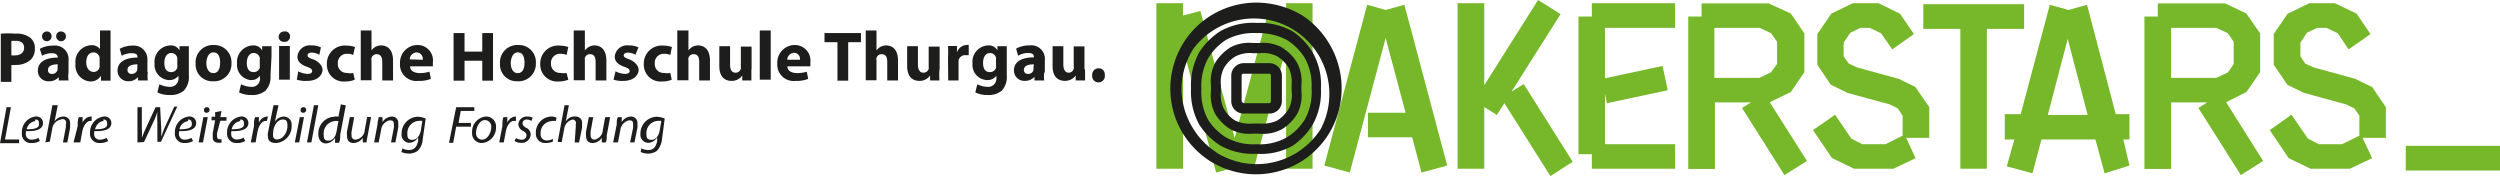 <svg id="Ebene_1" data-name="Ebene 1" xmlns="http://www.w3.org/2000/svg" viewBox="0 0 125.5 8.84"><defs><style>.cls-1{fill:#76b82a;}.cls-2{fill:#1d1d1b;}</style></defs><title>_test200728_Makerstars_Logo_combi</title><polygon class="cls-1" points="64.56 0.78 63.68 0.55 61.98 6.93 60.26 0.55 59.39 0.78 59.39 0.16 58.05 0.16 58.05 8.47 59.39 8.47 59.39 2.42 61.05 8.66 61.98 8.41 62.89 8.66 64.56 2.42 64.56 8.47 65.89 8.47 65.89 0.16 64.56 0.16 64.56 0.78"/><polygon class="cls-1" points="79.91 0.83 79.24 0.83 79.24 7.74 79.91 7.74 79.91 8.47 84.09 8.47 84.09 7.24 80.57 7.24 80.57 4.72 80.67 5.18 83.72 4.53 83.46 3.31 80.57 3.93 80.57 1.4 84.09 1.4 84.09 0.16 79.91 0.16 79.91 0.83"/><polygon class="cls-1" points="101.61 1.45 101.61 0.21 96.55 0.21 96.55 1.45 98.41 1.45 98.41 8.47 99.74 8.47 99.74 1.45 101.61 1.45"/><polygon class="cls-1" points="75.88 4.6 78.34 0.71 77.21 0 74.51 4.28 74.51 0.16 73.17 0.16 73.17 8.47 74.51 8.47 74.51 5.37 75.14 5.77 75.52 5.18 77.83 8.84 78.95 8.12 76.49 4.22 75.88 4.6"/><polygon class="cls-1" points="69.56 0.5 68.63 0.24 66.48 8.31 67.76 8.66 69.56 1.91 70.56 5.66 68.67 5.66 68.67 6.89 70.89 6.89 71.36 8.66 72.65 8.31 70.5 0.24 69.56 0.5"/><path class="cls-1" d="M117,7V5.73h-.69L114.87.24l-.93.26L113,.24l-1.46,5.49h-.8V7h.48l-.38,1.35,1.29.35.45-1.7h2.71l.46,1.7L117,8.31,116.69,7Zm-4.1-1.23,1-3.82,1,3.82Z" transform="translate(-10.1)"/><rect class="cls-1" x="120.77" y="7.32" width="4.73" height="1.24"/><path class="cls-1" d="M100,4.62h0l.68-1h0V1.68h0l-.68-1h0L98.88.17H95.52V.83h-.67V8.48h1.34V5.14H98l-.45.28,2.13,3.37,1.13-.71L98.94,5.13ZM96.16,1.4h2.28l.57.27.3.43V3.21L99,3.63l-.58.28H96.16V1.4Z" transform="translate(-10.1)"/><path class="cls-1" d="M122.87,4.62h0l.69-1h0V1.68h0l-.69-1h0L121.8.17h-3.38V.83h-.67V8.48h1.34V5.14h1.81l-.44.28,2.13,3.37,1.12-.71-1.86-2.95ZM119.09,1.4h2.27l.58.27.29.43V3.21l-.28.42-.59.28h-2.27V1.4Z" transform="translate(-10.1)"/><polygon class="cls-1" points="96.16 4.38 96.16 4.38 96.16 4.38 96.16 4.37 96.16 4.37 95.32 3.96 95.32 3.96 93.21 3.38 92.81 3.19 92.55 2.83 92.55 2.14 92.89 1.64 93.39 1.4 93.86 1.4 94.43 1.67 94.99 2.48 96.08 1.71 95.39 0.7 95.39 0.7 95.39 0.69 95.38 0.69 95.38 0.69 94.3 0.16 94.3 0.16 93.01 0.16 93.01 0.16 91.92 0.69 91.92 0.69 91.92 0.69 91.92 0.7 91.92 0.7 91.23 1.71 91.23 1.71 91.23 1.71 91.23 1.71 91.23 1.71 91.23 3.25 91.23 3.25 91.91 4.26 91.92 4.26 91.92 4.26 92.74 4.66 92.73 4.66 94.86 5.24 95.27 5.44 95.51 5.81 95.51 6.81 94.65 7.24 93.49 7.24 92.94 6.96 92.12 5.76 91.01 6.53 91.97 7.94 91.97 7.94 91.98 7.94 91.98 7.94 91.98 7.94 93.07 8.47 93.07 8.46 93.07 8.47 95.07 8.47 95.07 8.46 96.16 7.94 95.69 6.92 96.85 6.92 96.85 5.38 96.85 5.38 96.16 4.38"/><polygon class="cls-1" points="119.09 4.38 119.09 4.38 119.09 4.38 119.08 4.37 119.08 4.37 118.24 3.96 118.24 3.96 116.13 3.38 115.72 3.19 115.48 2.83 115.48 2.14 115.81 1.64 116.32 1.4 116.79 1.4 117.36 1.67 117.9 2.48 119 1.71 118.31 0.7 118.31 0.7 118.31 0.69 118.31 0.69 118.31 0.69 117.21 0.16 117.21 0.16 115.93 0.16 115.93 0.16 114.84 0.69 114.84 0.69 114.83 0.69 114.83 0.7 114.83 0.7 114.14 1.71 114.14 1.71 114.14 1.71 114.14 1.71 114.14 1.71 114.14 3.25 114.14 3.25 114.83 4.26 114.83 4.26 114.83 4.26 115.65 4.66 115.65 4.66 117.77 5.24 118.19 5.44 118.44 5.81 118.44 6.81 117.57 7.24 116.41 7.24 115.86 6.96 115.03 5.76 113.94 6.53 114.89 7.94 114.89 7.94 114.89 7.94 114.89 7.94 114.89 7.94 115.99 8.47 115.99 8.46 115.99 8.47 117.98 8.47 117.98 8.46 119.08 7.94 118.6 6.92 119.77 6.92 119.77 5.38 119.77 5.38 119.09 4.38"/><path class="cls-2" d="M73.17,3.17h-.63a.63.63,0,0,0-.63.63V5.07a.62.62,0,0,0,.63.63h1.28a.62.62,0,0,0,.63-.63V3.8a.63.63,0,0,0-.63-.63h-.65m-.74,1.9V3.8a.09.09,0,0,1,.1-.1H73.8a.09.09,0,0,1,.1.1V5.07a.1.1,0,0,1-.1.11H72.53S72.43,5.13,72.43,5.07Z" transform="translate(-10.1)"/><path class="cls-2" d="M73.17.13a4.38,4.38,0,0,0-2.3.66,4.31,4.31,0,0,0-1.36,1.36,4.38,4.38,0,0,0-.66,2.28,4.31,4.31,0,0,0,2,3.66,4.34,4.34,0,0,0,4.6,0,4.31,4.31,0,0,0,2-3.66,4.38,4.38,0,0,0-.66-2.3A4.31,4.31,0,0,0,75.47.77a4.53,4.53,0,0,0-2.3-.64m-2,7.52A3.73,3.73,0,0,1,70,6.46a3.81,3.81,0,0,1-.59-2,3.86,3.86,0,0,1,.59-2,3.79,3.79,0,0,1,6.41,4,3.82,3.82,0,0,1-3.21,1.78A3.86,3.86,0,0,1,71.15,7.65Z" transform="translate(-10.1)"/><path class="cls-2" d="M73.17,1.15a3.34,3.34,0,0,0-1.8.41A3.42,3.42,0,0,0,70.3,2.63a3.42,3.42,0,0,0-.41,1.8,3.41,3.41,0,0,0,.41,1.82,3.38,3.38,0,0,0,1.07,1.06,3.34,3.34,0,0,0,1.8.41A3.23,3.23,0,0,0,75,7.31,3.38,3.38,0,0,0,76,6.25a3.36,3.36,0,0,0,.41-1.81A3.25,3.25,0,0,0,76,2.64,3.38,3.38,0,0,0,75,1.58a3.33,3.33,0,0,0-1.8-.43M74.69,2a2.83,2.83,0,0,1,.91.91,2.8,2.8,0,0,1,.34,1.52A2.85,2.85,0,0,1,75.6,6a2.7,2.7,0,0,1-.91.9,2.76,2.76,0,0,1-1.52.34,2.81,2.81,0,0,1-1.52-.34,2.79,2.79,0,0,1-.91-.9,2.91,2.91,0,0,1-.33-1.54,2.9,2.9,0,0,1,.33-1.52A2.83,2.83,0,0,1,71.65,2a2.89,2.89,0,0,1,1.52-.34A3.1,3.1,0,0,1,74.69,2Z" transform="translate(-10.1)"/><path class="cls-2" d="M71.87,2.38a2.3,2.3,0,0,0-.76.76,2,2,0,0,0-.22,1.14v.31a2,2,0,0,0,.22,1.14,2.3,2.3,0,0,0,.76.76A2,2,0,0,0,73,6.71h.31a2,2,0,0,0,1.14-.22,2.3,2.3,0,0,0,.76-.76,1.94,1.94,0,0,0,.22-1.14V4.28a2,2,0,0,0-.22-1.14,2.3,2.3,0,0,0-.76-.76,2,2,0,0,0-1.14-.22H73a2,2,0,0,0-1.14.22m.28,3.69a1.64,1.64,0,0,1-.6-.6,1.56,1.56,0,0,1-.15-.86V4.28a1.53,1.53,0,0,1,.15-.86,1.64,1.64,0,0,1,.6-.6A1.62,1.62,0,0,1,73,2.67h.33a1.56,1.56,0,0,1,.87.15,1.72,1.72,0,0,1,.6.6,1.74,1.74,0,0,1,.14.85v.32a1.51,1.51,0,0,1-.14.86,1.75,1.75,0,0,1-.6.61,1.74,1.74,0,0,1-.85.14H73A1.67,1.67,0,0,1,72.15,6.07Z" transform="translate(-10.1)"/><path class="cls-2" d="M10.43,5.38h.22L10.35,7h.71l0,.19H10.1Z" transform="translate(-10.1)"/><path class="cls-2" d="M12.1,7.08a.81.81,0,0,1-.42.1.45.45,0,0,1-.48-.51.78.78,0,0,1,.68-.82.33.33,0,0,1,.38.32c0,.34-.38.43-.85.41a.55.55,0,0,0,0,.25.28.28,0,0,0,.28.18.69.69,0,0,0,.34-.09Zm-.23-1a.51.51,0,0,0-.43.41c.36,0,.62-.05.62-.25S12,6,11.87,6Z" transform="translate(-10.1)"/><path class="cls-2" d="M12.38,7.15l.35-1.87H13l-.16.82h0a.52.52,0,0,1,.45-.25.32.32,0,0,1,.33.34c0,.06,0,.14,0,.22l-.14.74h-.22l.14-.73a.42.42,0,0,0,0-.17A.18.18,0,0,0,13.16,6a.54.54,0,0,0-.44.48l-.12.63Z" transform="translate(-10.1)"/><path class="cls-2" d="M13.79,7.15,14,6.33c0-.16,0-.33.06-.45h.19a2.4,2.4,0,0,0,0,.28h0a.47.47,0,0,1,.4-.31h.05l0,.22h-.06c-.19,0-.35.23-.41.53l-.1.55Z" transform="translate(-10.1)"/><path class="cls-2" d="M15.53,7.08a.83.83,0,0,1-.43.1.46.46,0,0,1-.48-.51.79.79,0,0,1,.69-.82.33.33,0,0,1,.38.32c0,.34-.38.43-.85.41a.55.55,0,0,0,0,.25.27.27,0,0,0,.28.18.68.68,0,0,0,.33-.09Zm-.24-1c-.2,0-.36.2-.42.41.35,0,.61-.05.61-.25S15.41,6,15.29,6Z" transform="translate(-10.1)"/><path class="cls-2" d="M17,7.15,17,5.38h.22l0,1.07a3.57,3.57,0,0,1,0,.47h0c.05-.12.09-.24.19-.46l.5-1.08h.23l.05,1a3.87,3.87,0,0,1,0,.49h0c.06-.14.1-.29.17-.45l.49-1.07H19l-.82,1.77H18l0-1a4.34,4.34,0,0,1,0-.51h0a3.27,3.27,0,0,1-.18.47l-.49,1.05Z" transform="translate(-10.1)"/><path class="cls-2" d="M19.79,7.08a.83.83,0,0,1-.43.1.46.46,0,0,1-.48-.51.79.79,0,0,1,.69-.82.33.33,0,0,1,.38.32c0,.34-.38.43-.85.41a.44.44,0,0,0,0,.25.27.27,0,0,0,.28.18.68.68,0,0,0,.33-.09Zm-.25-1a.51.51,0,0,0-.43.41c.36,0,.62-.05.62-.25S19.66,6,19.54,6Z" transform="translate(-10.1)"/><path class="cls-2" d="M20.07,7.15l.24-1.27h.22l-.24,1.27Zm.27-1.62a.14.14,0,0,1,.15-.15.13.13,0,0,1,.13.13.14.14,0,0,1-.14.15C20.39,5.66,20.34,5.62,20.34,5.53Z" transform="translate(-10.1)"/><path class="cls-2" d="M21.22,5.57l-.06.31h.31l0,.18h-.31L21,6.67a.69.69,0,0,0,0,.2.11.11,0,0,0,.12.12h.1l0,.17a.4.4,0,0,1-.17,0,.24.24,0,0,1-.27-.25c0-.07,0-.14,0-.23l.12-.64h-.18l0-.18h.18l0-.23Z" transform="translate(-10.1)"/><path class="cls-2" d="M22.41,7.08a.83.83,0,0,1-.43.1.46.46,0,0,1-.48-.51.79.79,0,0,1,.69-.82.33.33,0,0,1,.38.32c0,.34-.38.43-.85.41a.55.55,0,0,0,0,.25A.27.27,0,0,0,22,7a.68.68,0,0,0,.33-.09Zm-.25-1a.51.51,0,0,0-.43.41c.36,0,.62-.05.62-.25S22.28,6,22.16,6Z" transform="translate(-10.1)"/><path class="cls-2" d="M22.69,7.15l.16-.82c0-.16,0-.33.06-.45h.19a2.4,2.4,0,0,0,0,.28h0a.47.47,0,0,1,.4-.31h.05l-.05.22h-.06c-.19,0-.35.23-.41.53l-.1.55Z" transform="translate(-10.1)"/><path class="cls-2" d="M24.08,5.29l-.18.82h0a.55.55,0,0,1,.45-.26.4.4,0,0,1,.39.45.84.84,0,0,1-.8.88c-.21,0-.39-.09-.39-.32a.64.64,0,0,1,0-.2l.28-1.38h.22Zm-.27,1.38a.71.71,0,0,0,0,.16A.18.18,0,0,0,24,7c.33,0,.53-.39.53-.67S24.46,6,24.28,6s-.38.19-.45.5Z" transform="translate(-10.1)"/><path class="cls-2" d="M24.9,7.15l.25-1.27h.21l-.24,1.27Zm.29-1.62a.14.14,0,0,1,.15-.15.13.13,0,0,1,.13.13.14.14,0,0,1-.15.15C25.23,5.66,25.19,5.62,25.19,5.53Z" transform="translate(-10.1)"/><path class="cls-2" d="M25.51,7.15l.35-1.87h.22l-.35,1.87Z" transform="translate(-10.1)"/><path class="cls-2" d="M27.46,5.29l-.28,1.47c0,.13,0,.28-.06.41h-.2l0-.25h0a.58.58,0,0,1-.46.28c-.25,0-.38-.21-.38-.47a.84.84,0,0,1,.79-.87.42.42,0,0,1,.22,0l.12-.62Zm-.37.79a.48.48,0,0,0-.2,0,.62.62,0,0,0-.54.67c0,.15,0,.31.23.31s.37-.19.42-.49Z" transform="translate(-10.1)"/><path class="cls-2" d="M28.73,5.88l-.17.91a3.35,3.35,0,0,0-.06.36h-.19l0-.23h0a.58.58,0,0,1-.46.26c-.16,0-.33-.07-.33-.36a1,1,0,0,1,0-.22l.14-.72h.22l-.13.72a.65.65,0,0,0,0,.19A.19.19,0,0,0,28,7a.51.51,0,0,0,.41-.47l.12-.66Z" transform="translate(-10.1)"/><path class="cls-2" d="M28.88,7.15l.17-.9c0-.15.05-.27.06-.37h.19l0,.25h0a.59.59,0,0,1,.47-.28.31.31,0,0,1,.32.35.88.88,0,0,1,0,.21l-.14.74h-.22l.14-.73a.39.39,0,0,0,0-.16c0-.13,0-.22-.21-.22a.55.55,0,0,0-.43.5l-.12.61Z" transform="translate(-10.1)"/><path class="cls-2" d="M30.3,7.45a.73.73,0,0,0,.33.08c.22,0,.38-.1.46-.45l0-.19h0a.53.53,0,0,1-.44.28.4.4,0,0,1-.39-.44.84.84,0,0,1,.8-.87,1.18,1.18,0,0,1,.41.09L31.32,7a.87.87,0,0,1-.25.57.74.74,0,0,1-.44.14.9.9,0,0,1-.38-.08Zm1-1.38a.87.87,0,0,0-.21,0,.61.61,0,0,0-.54.64c0,.15,0,.31.25.31s.38-.24.43-.49Z" transform="translate(-10.1)"/><path class="cls-2" d="M33,5.38h.91l0,.19h-.68l-.11.6h.62l0,.19H33l-.15.81h-.21Z" transform="translate(-10.1)"/><path class="cls-2" d="M35,6.38a.77.77,0,0,1-.71.8.48.48,0,0,1-.49-.52.76.76,0,0,1,.7-.81A.49.49,0,0,1,35,6.38Zm-1,.28a.31.31,0,0,0,.3.35c.27,0,.46-.34.46-.63a.32.32,0,0,0-.3-.35C34.21,6,34,6.36,34,6.66Z" transform="translate(-10.1)"/><path class="cls-2" d="M35.16,7.15l.16-.82c0-.16,0-.33.06-.45h.19a2.4,2.4,0,0,0,0,.28h0a.47.47,0,0,1,.4-.31H36l0,.22H35.9c-.19,0-.35.23-.41.53l-.1.55Z" transform="translate(-10.1)"/><path class="cls-2" d="M36,6.93a.49.49,0,0,0,.28.08.22.22,0,0,0,.25-.21c0-.1-.05-.16-.18-.23a.4.4,0,0,1-.23-.32.42.42,0,0,1,.45-.4.57.57,0,0,1,.27.06l-.06.16A.44.44,0,0,0,36.55,6a.2.2,0,0,0-.22.19c0,.09.06.15.17.22a.37.37,0,0,1,.24.34.44.44,0,0,1-.48.42.57.57,0,0,1-.33-.09Z" transform="translate(-10.1)"/><path class="cls-2" d="M37.85,7.11a.92.92,0,0,1-.37.07.46.46,0,0,1-.48-.5.8.8,0,0,1,.78-.83.52.52,0,0,1,.26.06L38,6.08a.5.5,0,0,0-.22,0,.59.59,0,0,0-.54.63.3.3,0,0,0,.32.34.64.64,0,0,0,.3-.08Z" transform="translate(-10.1)"/><path class="cls-2" d="M38.09,7.15l.35-1.87h.22l-.16.82h0A.52.52,0,0,1,39,5.85a.31.31,0,0,1,.32.34c0,.06,0,.14,0,.22l-.15.74h-.22L39,6.42a.81.81,0,0,0,0-.17A.18.18,0,0,0,38.86,6a.55.55,0,0,0-.44.48l-.12.65h-.21Z" transform="translate(-10.1)"/><path class="cls-2" d="M40.73,5.88l-.17.91c0,.14,0,.26-.06.36h-.19l0-.23h0a.58.58,0,0,1-.45.26c-.17,0-.34-.07-.34-.36a1,1,0,0,1,0-.22l.14-.72h.22l-.13.72a1.28,1.28,0,0,0,0,.19c0,.13.06.22.2.22a.51.51,0,0,0,.41-.47l.12-.66Z" transform="translate(-10.1)"/><path class="cls-2" d="M40.88,7.15l.18-.9c0-.15,0-.27.06-.37h.19l0,.25h0a.56.56,0,0,1,.46-.28.32.32,0,0,1,.33.35,2.11,2.11,0,0,1,0,.21l-.15.74h-.22l.15-.73a.76.76,0,0,0,0-.16c0-.13,0-.22-.2-.22a.57.57,0,0,0-.44.5l-.12.61Z" transform="translate(-10.1)"/><path class="cls-2" d="M42.3,7.45a.77.77,0,0,0,.34.08c.22,0,.38-.1.45-.45l0-.19h0a.54.54,0,0,1-.44.28.4.4,0,0,1-.4-.44.84.84,0,0,1,.81-.87,1.3,1.3,0,0,1,.41.09L43.33,7a1,1,0,0,1-.25.57.78.78,0,0,1-.44.14.86.86,0,0,1-.38-.08Zm1-1.38a.87.87,0,0,0-.21,0,.61.61,0,0,0-.54.64c0,.15,0,.31.25.31s.38-.24.42-.49Z" transform="translate(-10.1)"/><path class="cls-2" d="M10.14,1.69a4.41,4.41,0,0,1,.73,0,1.12,1.12,0,0,1,.73.19.65.65,0,0,1,.25.56.75.75,0,0,1-.22.57,1.12,1.12,0,0,1-.77.25.58.58,0,0,1-.19,0v.85h-.53Zm.53,1.09h.17c.3,0,.47-.15.47-.38s-.14-.35-.42-.35h-.22Z" transform="translate(-10.1)"/><path class="cls-2" d="M13.54,3.63a1.59,1.59,0,0,0,0,.41h-.49l0-.17h0a.63.63,0,0,1-.5.21A.52.52,0,0,1,12,3.55c0-.45.41-.66,1-.66h0c0-.1-.05-.22-.31-.22a1,1,0,0,0-.48.13l-.11-.35a1.37,1.37,0,0,1,.68-.16.68.68,0,0,1,.76.75ZM12.21,1.82a.24.24,0,0,1,.24-.24.23.23,0,0,1,.24.24.24.24,0,0,1-.25.25A.24.24,0,0,1,12.21,1.82ZM13,3.23c-.27,0-.49.07-.49.28a.18.18,0,0,0,.2.2.28.28,0,0,0,.28-.2s0-.06,0-.09Zm.17-1.16a.25.25,0,0,1-.25-.25.23.23,0,0,1,.25-.24.24.24,0,0,1,.24.24.24.24,0,0,1-.24.25Z" transform="translate(-10.1)"/><path class="cls-2" d="M15.65,1.53v2c0,.19,0,.4,0,.52h-.48l0-.25h0a.61.61,0,0,1-.54.29.8.8,0,0,1-.74-.89.83.83,0,0,1,.78-.93.52.52,0,0,1,.45.19h0V1.53ZM15.1,3v-.1a.31.31,0,0,0-.3-.27c-.25,0-.37.22-.37.5s.15.48.37.48a.29.29,0,0,0,.3-.26s0-.09,0-.12V3Z" transform="translate(-10.1)"/><path class="cls-2" d="M17.52,3.63a1.59,1.59,0,0,0,0,.41h-.49l0-.17h0a.64.64,0,0,1-.5.21A.53.53,0,0,1,16,3.55c0-.45.41-.66,1-.66h0c0-.1,0-.22-.3-.22a1,1,0,0,0-.49.13l-.1-.35a1.35,1.35,0,0,1,.67-.16A.68.68,0,0,1,17.5,3v.6ZM17,3.23c-.28,0-.5.07-.5.28a.19.19,0,0,0,.21.2.28.28,0,0,0,.28-.2s0-.06,0-.09Z" transform="translate(-10.1)"/><path class="cls-2" d="M19.58,3.79a1,1,0,0,1-.26.77,1.06,1.06,0,0,1-.7.21A1.39,1.39,0,0,1,18,4.64l.1-.41a1.25,1.25,0,0,0,.5.13.42.42,0,0,0,.46-.46V3.8h0a.55.55,0,0,1-.47.22.76.76,0,0,1-.73-.83.82.82,0,0,1,.79-.91.48.48,0,0,1,.46.25h0l0-.21h.47c0,.12,0,.27,0,.51ZM19,3a.34.34,0,0,0,0-.1.31.31,0,0,0-.3-.24c-.2,0-.35.18-.35.5s.13.46.35.46a.31.31,0,0,0,.3-.22.81.81,0,0,0,0-.15Z" transform="translate(-10.1)"/><path class="cls-2" d="M21.72,3.16a.87.87,0,0,1-.91.92.84.84,0,0,1-.89-.89.87.87,0,0,1,.92-.93A.86.86,0,0,1,21.72,3.16Zm-1.26,0c0,.29.12.51.35.51s.34-.2.34-.52-.1-.52-.34-.52S20.46,2.92,20.46,3.17Z" transform="translate(-10.1)"/><path class="cls-2" d="M23.68,3.79a1,1,0,0,1-.26.77,1.06,1.06,0,0,1-.7.21,1.39,1.39,0,0,1-.62-.13l.1-.41a1.25,1.25,0,0,0,.5.13.41.41,0,0,0,.45-.46V3.8h0a.52.52,0,0,1-.46.22A.76.76,0,0,1,22,3.19a.83.83,0,0,1,.79-.91.49.49,0,0,1,.47.25h0l0-.21h.47c0,.12,0,.27,0,.51ZM23.14,3a.34.34,0,0,0,0-.1.31.31,0,0,0-.3-.24c-.2,0-.35.18-.35.5s.13.46.35.46a.31.31,0,0,0,.3-.22.81.81,0,0,0,0-.15Z" transform="translate(-10.1)"/><path class="cls-2" d="M24.66,1.84a.26.26,0,0,1-.29.26.25.25,0,0,1-.28-.26.27.27,0,0,1,.29-.26A.24.24,0,0,1,24.66,1.84ZM24.11,4V2.31h.54V4Z" transform="translate(-10.1)"/><path class="cls-2" d="M25.07,3.58a1.08,1.08,0,0,0,.47.13c.16,0,.23-.06.23-.14s-.05-.14-.24-.21c-.37-.12-.5-.31-.5-.51a.62.62,0,0,1,.7-.57,1,1,0,0,1,.48.1l-.08.37a.81.81,0,0,0-.38-.11c-.14,0-.21.06-.21.14s.07.13.28.2.47.28.47.53-.25.55-.75.55A1.46,1.46,0,0,1,25,4Z" transform="translate(-10.1)"/><path class="cls-2" d="M27.91,4a1.17,1.17,0,0,1-.48.09.84.84,0,0,1-.92-.88.9.9,0,0,1,1-.92,1.3,1.3,0,0,1,.41.07l-.09.4a.65.65,0,0,0-.3-.06.45.45,0,0,0-.47.48.44.44,0,0,0,.47.48.65.65,0,0,0,.3,0Z" transform="translate(-10.1)"/><path class="cls-2" d="M28.2,1.53h.55v1h0a.58.58,0,0,1,.48-.25c.34,0,.6.23.6.76v1h-.54V3.1c0-.22-.08-.38-.28-.38a.26.26,0,0,0-.26.19.22.22,0,0,0,0,.12v1h-.54V1.53Z" transform="translate(-10.1)"/><path class="cls-2" d="M30.69,3.35c0,.22.24.32.49.32a1.73,1.73,0,0,0,.48-.07l.07.36a1.52,1.52,0,0,1-.63.1.82.82,0,0,1-.92-.87.88.88,0,0,1,.88-.93.77.77,0,0,1,.77.87c0,.09,0,.17,0,.2H30.69ZM31.32,3A.32.32,0,0,0,31,2.63a.36.36,0,0,0-.33.35Z" transform="translate(-10.1)"/><path class="cls-2" d="M33.42,1.66v.93h.89V1.66h.54V4.05h-.54v-1h-.89v1h-.55V1.66Z" transform="translate(-10.1)"/><path class="cls-2" d="M37,3.16a.87.87,0,0,1-.91.92.84.84,0,0,1-.89-.89.87.87,0,0,1,.92-.93A.85.85,0,0,1,37,3.16Zm-1.26,0c0,.29.12.51.35.51s.34-.2.34-.52-.1-.52-.34-.52S35.74,2.92,35.74,3.17Z" transform="translate(-10.1)"/><path class="cls-2" d="M38.63,4a1.22,1.22,0,0,1-.49.09.85.85,0,0,1-.92-.88.9.9,0,0,1,1-.92,1.35,1.35,0,0,1,.41.07l-.09.4a.7.7,0,0,0-.31-.06.45.45,0,0,0-.47.48.45.45,0,0,0,.47.48.72.72,0,0,0,.31,0Z" transform="translate(-10.1)"/><path class="cls-2" d="M38.92,1.53h.54v1h0a.72.72,0,0,1,.21-.18.6.6,0,0,1,.27-.07c.34,0,.6.23.6.76v1H40V3.1c0-.22-.07-.38-.28-.38a.26.26,0,0,0-.26.19.41.41,0,0,0,0,.12v1H38.9V1.53Z" transform="translate(-10.1)"/><path class="cls-2" d="M41,3.58a1.12,1.12,0,0,0,.47.13c.16,0,.24-.06.24-.14s-.06-.14-.25-.21c-.37-.12-.5-.31-.5-.51a.62.62,0,0,1,.7-.57,1.06,1.06,0,0,1,.49.1L42,2.75a.81.81,0,0,0-.38-.11c-.13,0-.21.06-.21.14s.08.13.28.2.47.28.47.53-.25.55-.75.55A1.37,1.37,0,0,1,40.9,4Z" transform="translate(-10.1)"/><path class="cls-2" d="M43.82,4a1.13,1.13,0,0,1-.48.09.84.84,0,0,1-.92-.88.9.9,0,0,1,1-.92,1.25,1.25,0,0,1,.41.07l-.08.4a.73.73,0,0,0-.31-.06.45.45,0,0,0-.47.48.44.44,0,0,0,.47.48.72.72,0,0,0,.31,0Z" transform="translate(-10.1)"/><path class="cls-2" d="M44.12,1.53h.54v1h0a.84.84,0,0,1,.2-.18.68.68,0,0,1,.28-.07c.34,0,.6.23.6.76v1H45.2V3.1c0-.22-.07-.38-.28-.38a.26.26,0,0,0-.26.19.22.22,0,0,0,0,.12v1H44.1V1.53Z" transform="translate(-10.1)"/><path class="cls-2" d="M47.82,3.48c0,.22,0,.41,0,.56h-.46l0-.25h0a.63.63,0,0,1-.54.27c-.35,0-.61-.22-.61-.74v-1h.54v.92c0,.25.08.41.28.41a.28.28,0,0,0,.26-.19.41.41,0,0,0,0-.12v-1h.54V3.48Z" transform="translate(-10.1)"/><path class="cls-2" d="M48.24,1.53h.55V4h-.55Z" transform="translate(-10.1)"/><path class="cls-2" d="M49.63,3.35c0,.22.24.32.49.32a1.73,1.73,0,0,0,.48-.07l.07.36a1.52,1.52,0,0,1-.63.1.82.82,0,0,1-.92-.87A.88.88,0,0,1,50,2.26a.78.78,0,0,1,.78.87c0,.09,0,.17,0,.2H49.63ZM50.26,3a.31.31,0,0,0-.3-.35.36.36,0,0,0-.34.35Z" transform="translate(-10.1)"/><path class="cls-2" d="M52.14,2.12h-.65V1.66h1.83v.46h-.64V4.05h-.54Z" transform="translate(-10.1)"/><path class="cls-2" d="M53.56,1.53h.54v1h0a.84.84,0,0,1,.2-.18.68.68,0,0,1,.28-.07c.34,0,.6.23.6.76v1h-.54V3.1c0-.22-.07-.38-.28-.38a.26.26,0,0,0-.26.19.22.22,0,0,0,0,.12v1h-.54V1.53Z" transform="translate(-10.1)"/><path class="cls-2" d="M57.26,3.48a4.62,4.62,0,0,0,0,.56h-.47l0-.25h0a.63.63,0,0,1-.54.27c-.35,0-.61-.22-.61-.74v-1h.54v.92c0,.25.09.41.28.41a.28.28,0,0,0,.26-.19.41.41,0,0,0,0-.12v-1h.55V3.48Z" transform="translate(-10.1)"/><path class="cls-2" d="M57.69,2.88a4.46,4.46,0,0,0,0-.57h.45l0,.32h0a.53.53,0,0,1,.47-.37.23.23,0,0,1,.12,0v.51h-.15a.33.33,0,0,0-.36.27s0,.08,0,.12v.88h-.52Z" transform="translate(-10.1)"/><path class="cls-2" d="M60.64,3.79a1,1,0,0,1-.26.77,1.06,1.06,0,0,1-.7.21,1.39,1.39,0,0,1-.62-.13l.1-.41a1.25,1.25,0,0,0,.5.13.42.42,0,0,0,.46-.46V3.8h0a.55.55,0,0,1-.47.22.76.76,0,0,1-.73-.83.82.82,0,0,1,.79-.91.48.48,0,0,1,.46.25h0l0-.21h.47c0,.12,0,.27,0,.51v1ZM60.1,3a.34.34,0,0,0,0-.1.31.31,0,0,0-.3-.24c-.2,0-.35.18-.35.5s.13.46.35.46a.31.31,0,0,0,.3-.22.81.81,0,0,0,0-.15Z" transform="translate(-10.1)"/><path class="cls-2" d="M62.52,3.63a1.59,1.59,0,0,0,0,.41h-.49l0-.18h0a.65.65,0,0,1-.5.2A.52.52,0,0,1,61,3.54c0-.46.41-.66,1-.66v0c0-.1,0-.22-.3-.22a.94.94,0,0,0-.49.14l-.1-.36a1.35,1.35,0,0,1,.67-.16.68.68,0,0,1,.77.75v.62ZM62,3.23c-.28,0-.5.07-.5.28a.19.19,0,0,0,.21.2.26.26,0,0,0,.27-.2s0-.06,0-.09Z" transform="translate(-10.1)"/><path class="cls-2" d="M64.57,3.48c0,.22,0,.41,0,.56h-.47l0-.25h0a.66.66,0,0,1-.54.27c-.36,0-.62-.22-.62-.74v-1h.54v.92c0,.25.09.41.28.41A.26.26,0,0,0,64,3.45a.22.22,0,0,0,0-.12v-1h.54V3.48Z" transform="translate(-10.1)"/><path class="cls-2" d="M64.93,3.76a.31.31,0,0,1,.32-.33.3.3,0,0,1,.31.33.32.32,0,1,1-.63,0Z" transform="translate(-10.1)"/></svg>